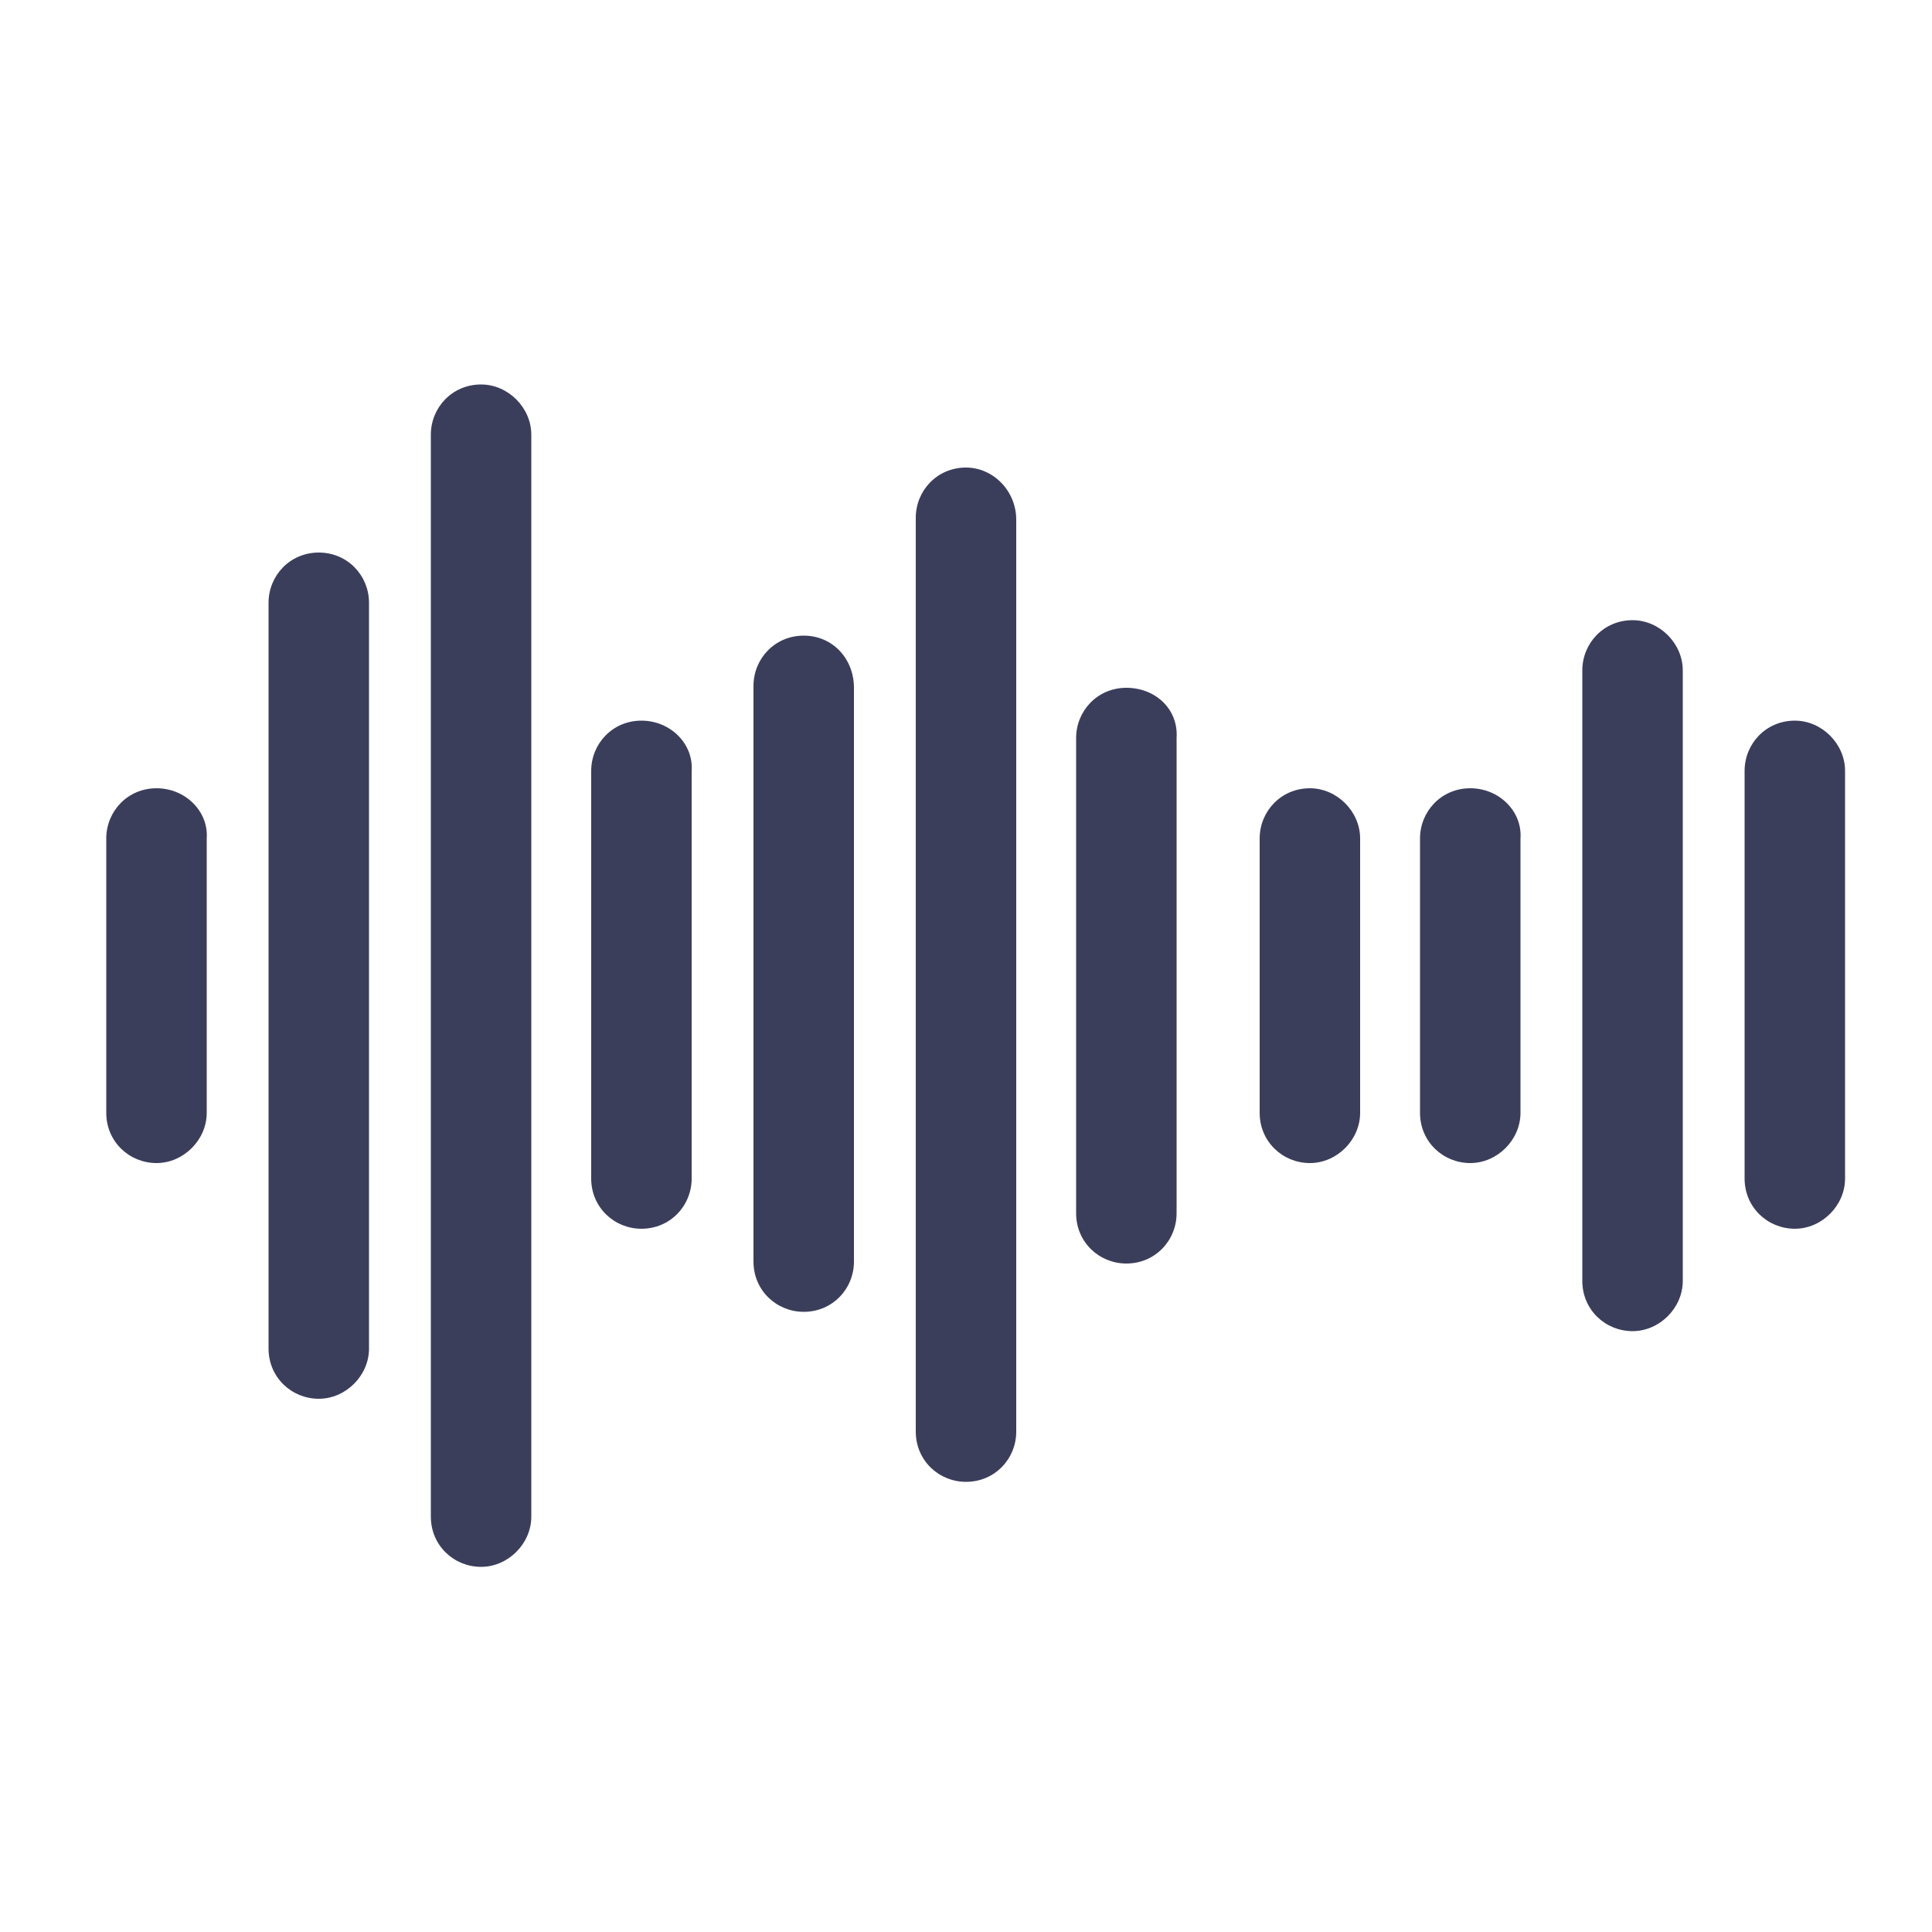 <?xml version="1.0" encoding="utf-8"?>
<!-- Generator: Adobe Illustrator 24.0.3, SVG Export Plug-In . SVG Version: 6.00 Build 0)  -->
<svg version="1.1" id="Layer_1" xmlns="http://www.w3.org/2000/svg" xmlns:xlink="http://www.w3.org/1999/xlink" x="0px" y="0px"
	 viewBox="0 0 100 100" style="enable-background:new 0 0 100 100;" xml:space="preserve">
<style type="text/css">
	.st0{fill:#3B3E5B;}
</style>
<g>
	<path class="st0" d="M16.5,28.6c-1.5,0-2.6,1.2-2.6,2.6v38.6c0,1.5,1.2,2.6,2.6,2.6s2.6-1.2,2.6-2.6V31.2
		C19.1,29.8,18,28.6,16.5,28.6z"/>
	<path class="st0" d="M8.1,40.8c-1.5,0-2.6,1.2-2.6,2.6v14.2c0,1.5,1.2,2.6,2.6,2.6s2.6-1.2,2.6-2.6V43.4C10.8,42,9.6,40.8,8.1,40.8
		z"/>
	<path class="st0" d="M24.9,19.9c-1.5,0-2.6,1.2-2.6,2.6v56c0,1.5,1.2,2.6,2.6,2.6s2.6-1.2,2.6-2.6v-56
		C27.5,21.1,26.3,19.9,24.9,19.9z"/>
	<path class="st0" d="M33.2,37.3c-1.5,0-2.6,1.2-2.6,2.6v21.1c0,1.5,1.2,2.6,2.6,2.6c1.5,0,2.6-1.2,2.6-2.6V39.9
		C35.9,38.5,34.7,37.3,33.2,37.3z"/>
	<path class="st0" d="M41.6,32.9c-1.5,0-2.6,1.2-2.6,2.6v29.8c0,1.5,1.2,2.6,2.6,2.6c1.5,0,2.6-1.2,2.6-2.6V35.6
		C44.2,34.1,43.1,32.9,41.6,32.9z"/>
	<path class="st0" d="M50,24.2c-1.5,0-2.6,1.2-2.6,2.6v47.3c0,1.5,1.2,2.6,2.6,2.6c1.5,0,2.6-1.2,2.6-2.6V26.9
		C52.6,25.4,51.4,24.2,50,24.2z"/>
	<path class="st0" d="M58.3,35.6c-1.5,0-2.6,1.2-2.6,2.6v24.6c0,1.5,1.2,2.6,2.6,2.6c1.5,0,2.6-1.2,2.6-2.6V38.2
		C61,36.7,59.8,35.6,58.3,35.6z"/>
	<path class="st0" d="M76.1,40.8c-1.5,0-2.6,1.2-2.6,2.6v14.2c0,1.5,1.2,2.6,2.6,2.6s2.6-1.2,2.6-2.6V43.4
		C78.8,42,77.6,40.8,76.1,40.8z"/>
	<path class="st0" d="M67.8,40.8c-1.5,0-2.6,1.2-2.6,2.6v14.2c0,1.5,1.2,2.6,2.6,2.6s2.6-1.2,2.6-2.6V43.4
		C70.4,42,69.2,40.8,67.8,40.8z"/>
	<path class="st0" d="M84.5,32.1c-1.5,0-2.6,1.2-2.6,2.6v31.6c0,1.5,1.2,2.6,2.6,2.6s2.6-1.2,2.6-2.6V34.7
		C87.1,33.3,85.9,32.1,84.5,32.1z"/>
	<path class="st0" d="M92.9,37.3c-1.5,0-2.6,1.2-2.6,2.6v21.1c0,1.5,1.2,2.6,2.6,2.6s2.6-1.2,2.6-2.6V39.9
		C95.5,38.5,94.3,37.3,92.9,37.3z"/>
</g>
</svg>
